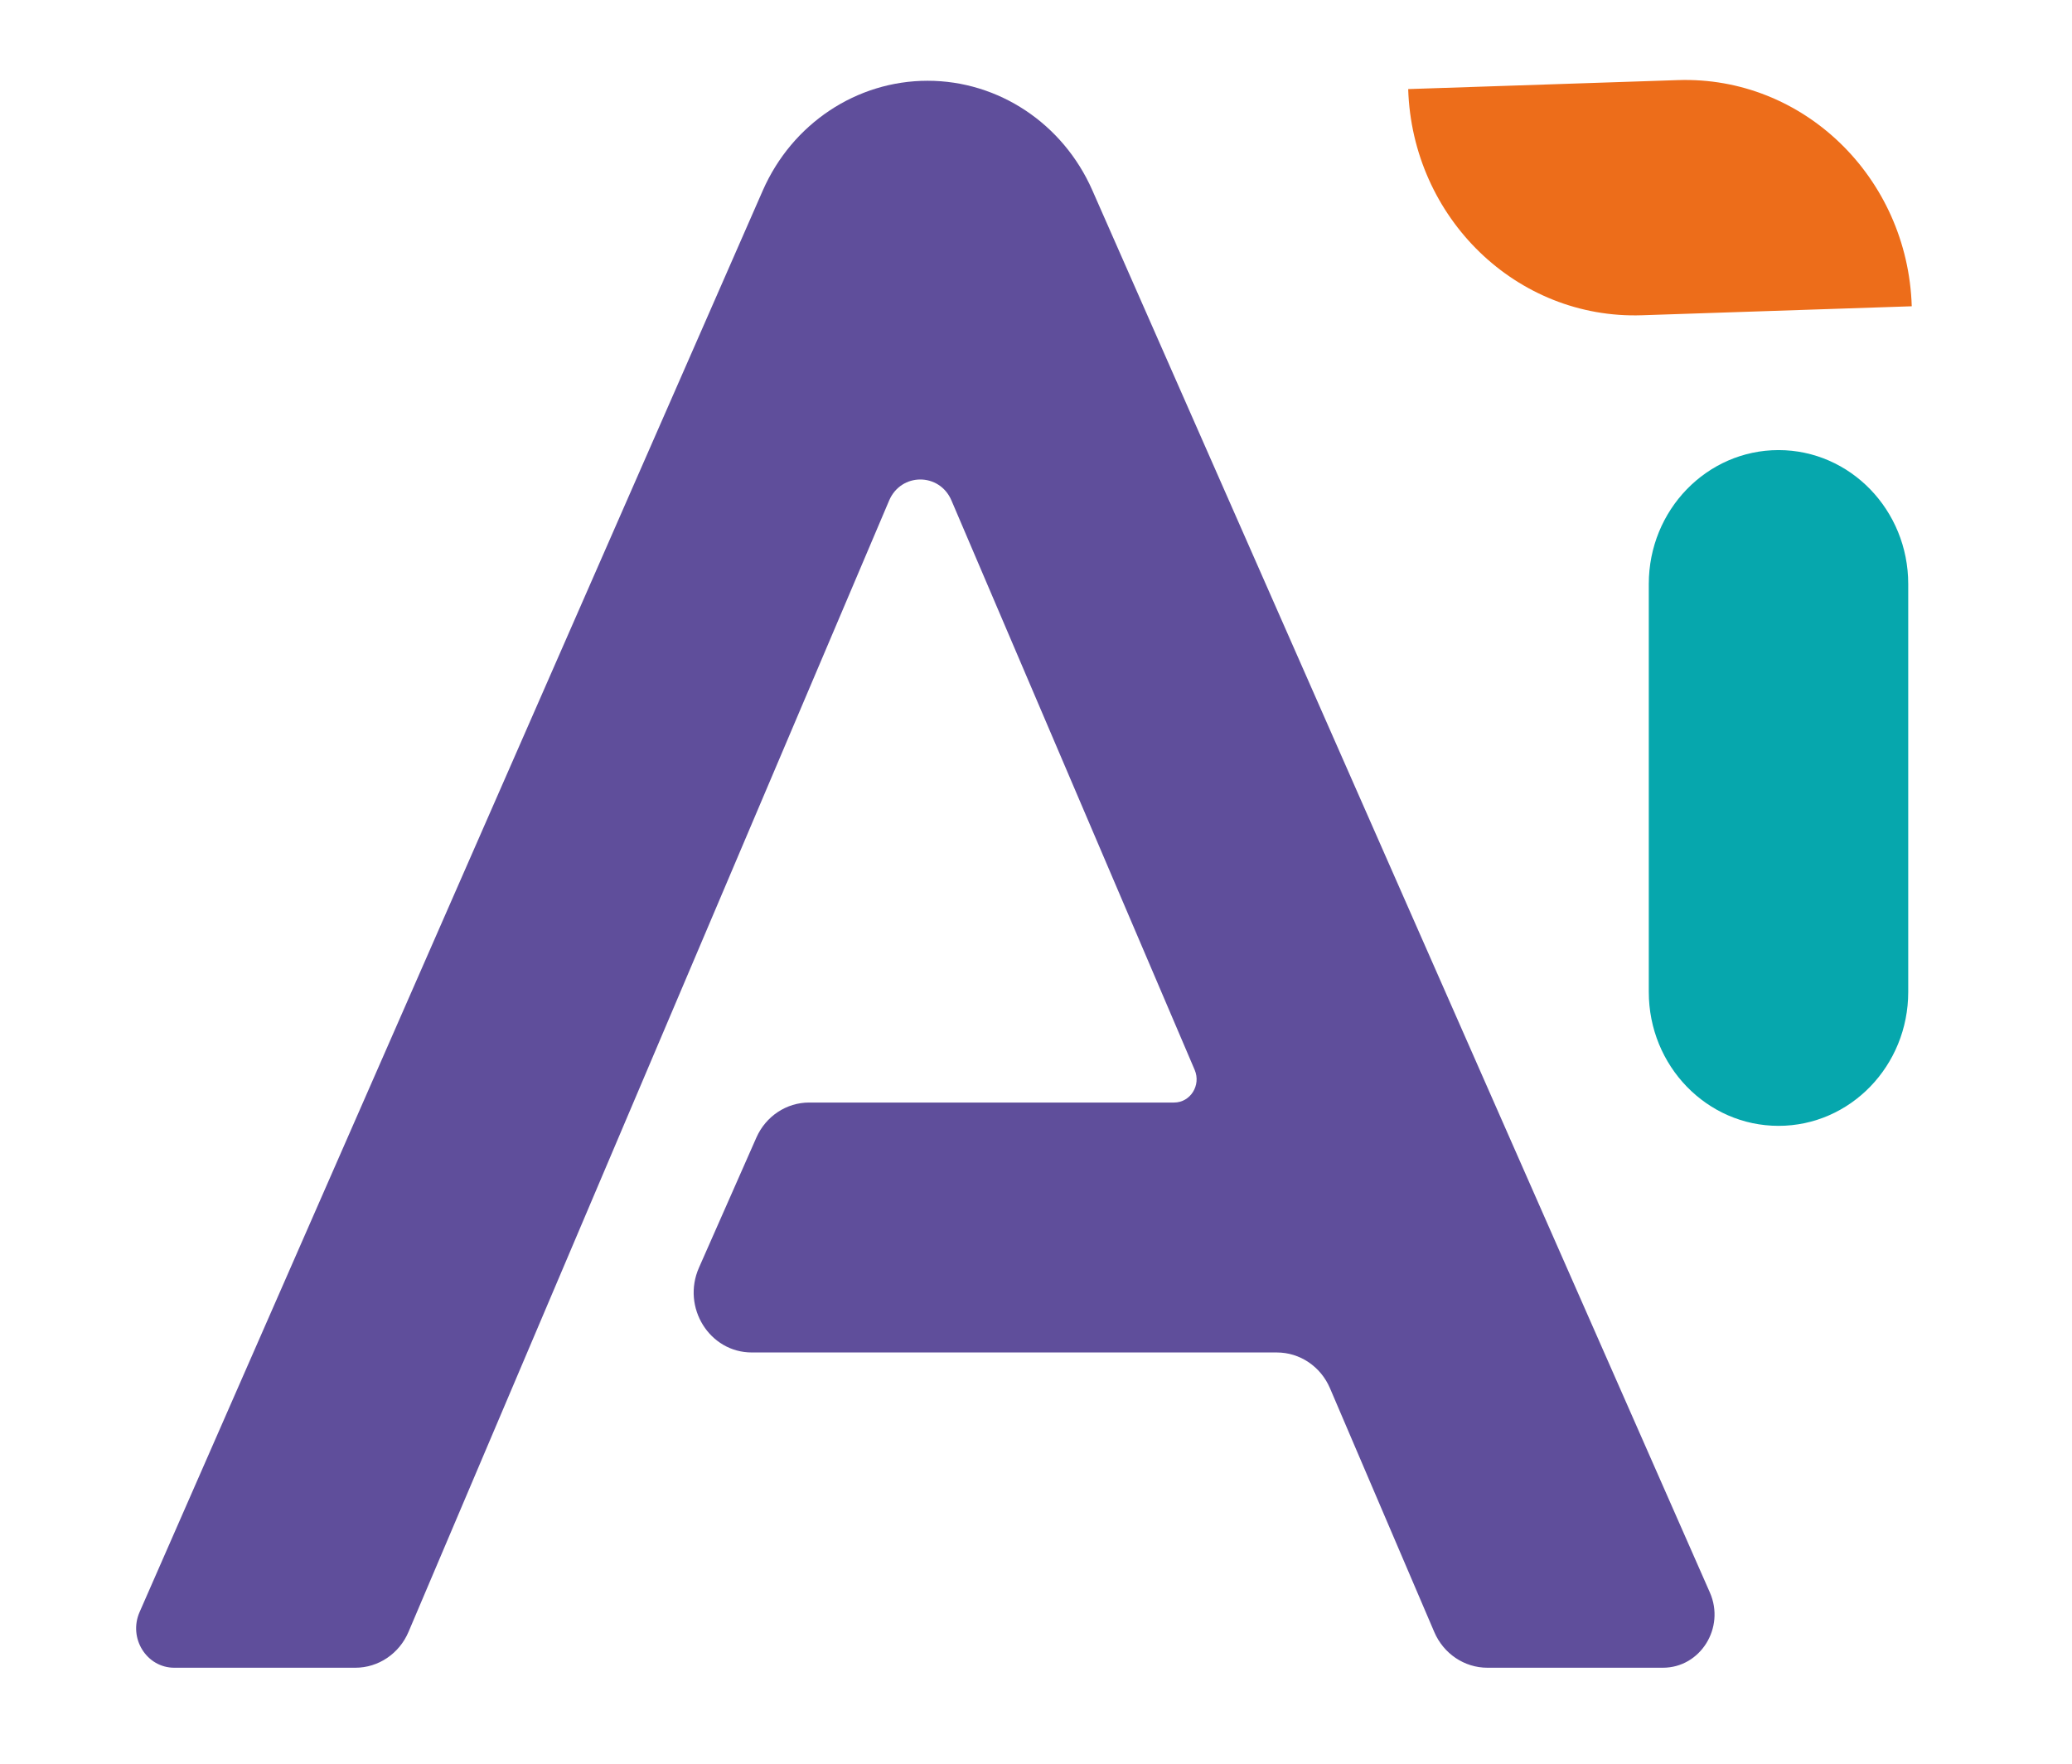 <?xml version="1.0" encoding="utf-8"?>
<!-- Generator: Adobe Illustrator 15.0.0, SVG Export Plug-In . SVG Version: 6.00 Build 0)  -->
<!DOCTYPE svg PUBLIC "-//W3C//DTD SVG 1.1//EN" "http://www.w3.org/Graphics/SVG/1.1/DTD/svg11.dtd">
<svg version="1.1" id="Layer_1" xmlns="http://www.w3.org/2000/svg" xmlns:xlink="http://www.w3.org/1999/xlink" x="0px" y="0px"
	 width="132.209px" height="112.534px" viewBox="0 0 132.209 112.534" enable-background="new 0 0 132.209 112.534"
	 xml:space="preserve">
<g>
	<g>
		<path fill="#5F4E9B" d="M106.105,106.395H94.908c-1.469,0-2.797-0.894-3.391-2.279L84.861,88.56
			c-0.594-1.386-1.922-2.278-3.391-2.278H47.97c-2.694,0-4.488-2.875-3.372-5.407l3.663-8.299c0.601-1.364,1.918-2.239,3.37-2.239
			h23.285c1.037,0,1.732-1.1,1.314-2.08l-15.52-36.33c-0.763-1.785-3.217-1.782-3.977,0.005l-30.666,72.174
			c-0.589,1.39-1.922,2.289-3.392,2.289H11.121c-1.767,0-2.943-1.885-2.217-3.546l39.767-90.695
			c1.871-4.263,5.983-7.002,10.517-7.002l0,0c4.528,0,8.636,2.731,10.509,6.982l39.404,89.458
			C110.094,103.841,108.5,106.395,106.105,106.395z"/>
		<path fill="#06A7AD" d="M113.484,71.825L113.484,71.825c-4.572,0-8.279-3.824-8.279-8.541V37.255c0-4.717,3.707-8.541,8.279-8.541
			l0,0c4.568,0,8.275,3.824,8.275,8.541v26.029C121.76,68.001,118.053,71.825,113.484,71.825z"/>
		<path fill="#ED6D1A" d="M107.07,5.11c7.98-0.266,14.658,6.195,14.914,14.429l-17.215,0.573
			c-7.98,0.266-14.658-6.194-14.916-14.429l0,0L107.07,5.11"/>
	</g>
</g>
</svg>

